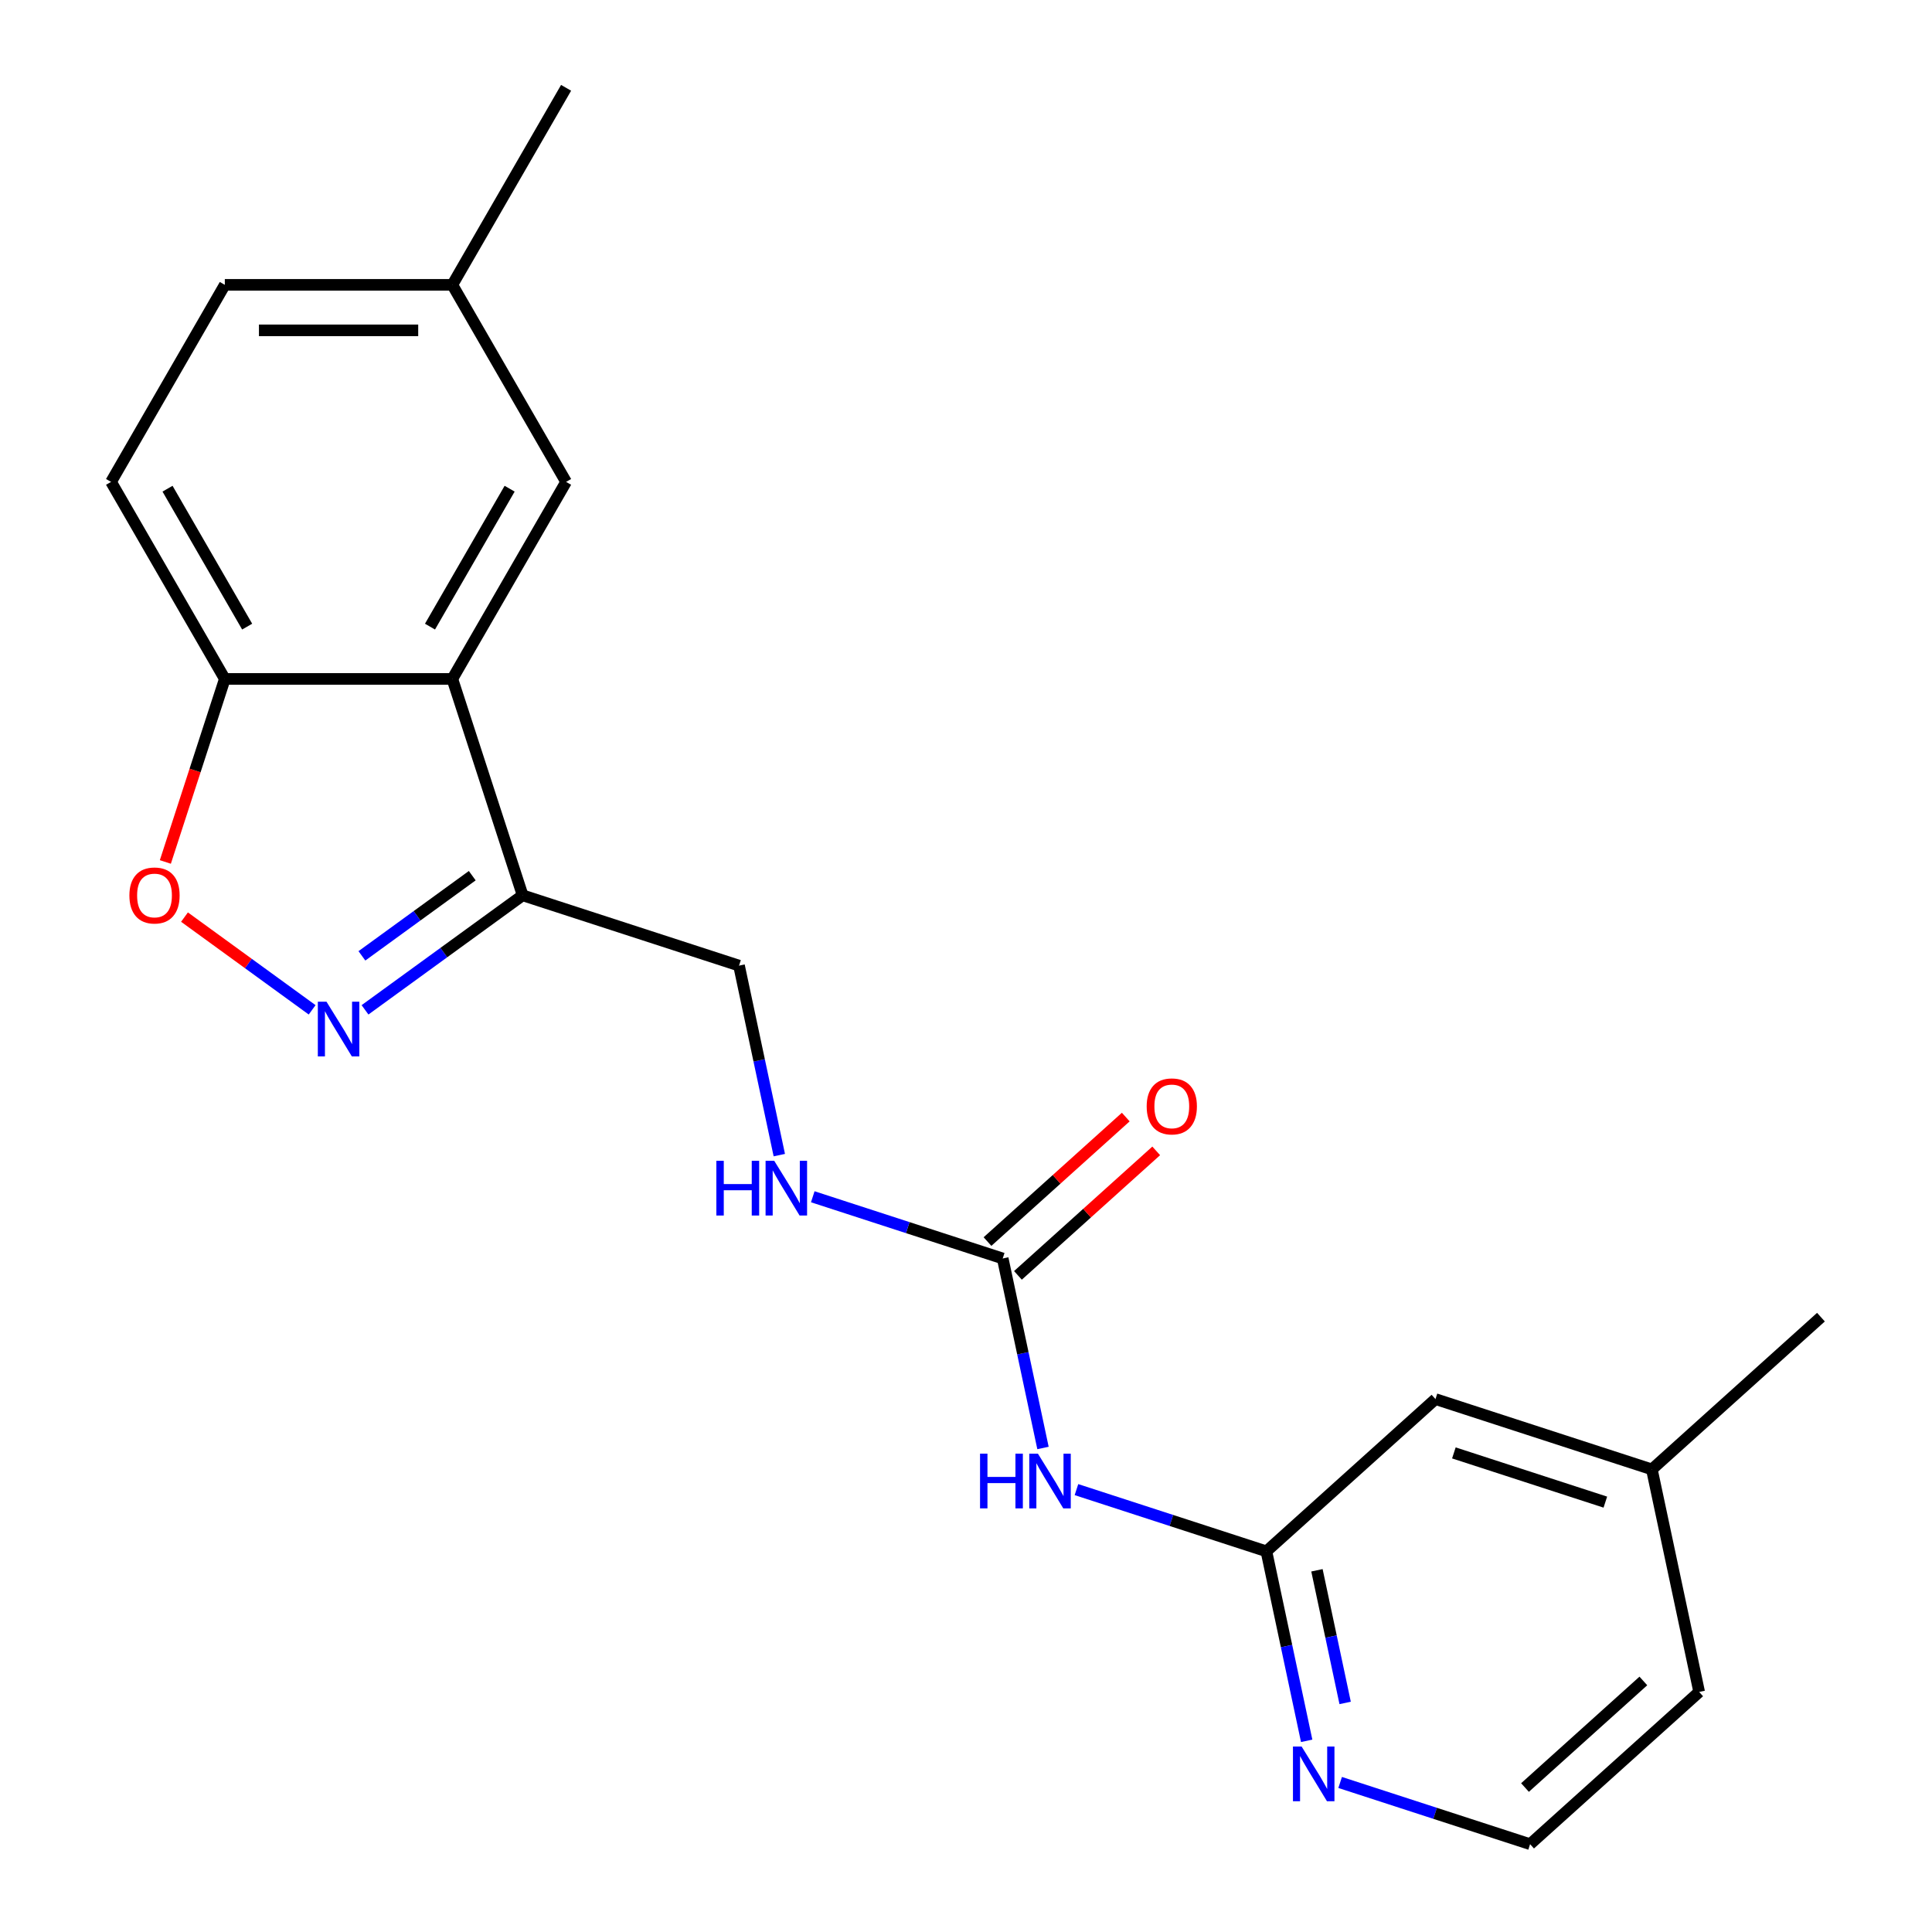 <?xml version='1.0' encoding='iso-8859-1'?>
<svg version='1.1' baseProfile='full'
              xmlns='http://www.w3.org/2000/svg'
                      xmlns:rdkit='http://www.rdkit.org/xml'
                      xmlns:xlink='http://www.w3.org/1999/xlink'
                  xml:space='preserve'
width='1000px' height='1000px' viewBox='0 0 1000 1000'>
<!-- END OF HEADER -->
<rect style='opacity:1.0;fill:#FFFFFF;stroke:none' width='1000' height='1000' x='0' y='0'> </rect>
<path class='bond-1' d='M 188.931,522.69 L 229.725,493.051' style='fill:none;fill-rule:evenodd;stroke:#0000FF;stroke-width:6px;stroke-linecap:butt;stroke-linejoin:miter;stroke-opacity:1' />
<path class='bond-1' d='M 229.725,493.051 L 270.519,463.412' style='fill:none;fill-rule:evenodd;stroke:#000000;stroke-width:6px;stroke-linecap:butt;stroke-linejoin:miter;stroke-opacity:1' />
<path class='bond-1' d='M 187.325,494.744 L 215.881,473.996' style='fill:none;fill-rule:evenodd;stroke:#0000FF;stroke-width:6px;stroke-linecap:butt;stroke-linejoin:miter;stroke-opacity:1' />
<path class='bond-1' d='M 215.881,473.996 L 244.437,453.249' style='fill:none;fill-rule:evenodd;stroke:#000000;stroke-width:6px;stroke-linecap:butt;stroke-linejoin:miter;stroke-opacity:1' />
<path class='bond-4' d='M 161.563,522.69 L 128.529,498.689' style='fill:none;fill-rule:evenodd;stroke:#0000FF;stroke-width:6px;stroke-linecap:butt;stroke-linejoin:miter;stroke-opacity:1' />
<path class='bond-4' d='M 128.529,498.689 L 95.495,474.689' style='fill:none;fill-rule:evenodd;stroke:#FF0000;stroke-width:6px;stroke-linecap:butt;stroke-linejoin:miter;stroke-opacity:1' />
<path class='bond-0' d='M 234.128,351.413 L 270.519,463.412' style='fill:none;fill-rule:evenodd;stroke:#000000;stroke-width:6px;stroke-linecap:butt;stroke-linejoin:miter;stroke-opacity:1' />
<path class='bond-9' d='M 234.128,351.413 L 293.01,249.427' style='fill:none;fill-rule:evenodd;stroke:#000000;stroke-width:6px;stroke-linecap:butt;stroke-linejoin:miter;stroke-opacity:1' />
<path class='bond-9' d='M 222.563,324.338 L 263.781,252.948' style='fill:none;fill-rule:evenodd;stroke:#000000;stroke-width:6px;stroke-linecap:butt;stroke-linejoin:miter;stroke-opacity:1' />
<path class='bond-21' d='M 234.128,351.413 L 116.365,351.413' style='fill:none;fill-rule:evenodd;stroke:#000000;stroke-width:6px;stroke-linecap:butt;stroke-linejoin:miter;stroke-opacity:1' />
<path class='bond-10' d='M 270.519,463.412 L 382.519,499.803' style='fill:none;fill-rule:evenodd;stroke:#000000;stroke-width:6px;stroke-linecap:butt;stroke-linejoin:miter;stroke-opacity:1' />
<path class='bond-2' d='M 539.852,749.47 L 529.427,700.427' style='fill:none;fill-rule:evenodd;stroke:#0000FF;stroke-width:6px;stroke-linecap:butt;stroke-linejoin:miter;stroke-opacity:1' />
<path class='bond-2' d='M 529.427,700.427 L 519.003,651.384' style='fill:none;fill-rule:evenodd;stroke:#000000;stroke-width:6px;stroke-linecap:butt;stroke-linejoin:miter;stroke-opacity:1' />
<path class='bond-5' d='M 557.171,771.02 L 606.329,786.992' style='fill:none;fill-rule:evenodd;stroke:#0000FF;stroke-width:6px;stroke-linecap:butt;stroke-linejoin:miter;stroke-opacity:1' />
<path class='bond-5' d='M 606.329,786.992 L 655.487,802.965' style='fill:none;fill-rule:evenodd;stroke:#000000;stroke-width:6px;stroke-linecap:butt;stroke-linejoin:miter;stroke-opacity:1' />
<path class='bond-3' d='M 519.003,651.384 L 469.845,635.412' style='fill:none;fill-rule:evenodd;stroke:#000000;stroke-width:6px;stroke-linecap:butt;stroke-linejoin:miter;stroke-opacity:1' />
<path class='bond-3' d='M 469.845,635.412 L 420.687,619.439' style='fill:none;fill-rule:evenodd;stroke:#0000FF;stroke-width:6px;stroke-linecap:butt;stroke-linejoin:miter;stroke-opacity:1' />
<path class='bond-11' d='M 526.883,660.135 L 562.668,627.914' style='fill:none;fill-rule:evenodd;stroke:#000000;stroke-width:6px;stroke-linecap:butt;stroke-linejoin:miter;stroke-opacity:1' />
<path class='bond-11' d='M 562.668,627.914 L 598.454,595.692' style='fill:none;fill-rule:evenodd;stroke:#FF0000;stroke-width:6px;stroke-linecap:butt;stroke-linejoin:miter;stroke-opacity:1' />
<path class='bond-11' d='M 511.123,642.632 L 546.908,610.411' style='fill:none;fill-rule:evenodd;stroke:#000000;stroke-width:6px;stroke-linecap:butt;stroke-linejoin:miter;stroke-opacity:1' />
<path class='bond-11' d='M 546.908,610.411 L 582.694,578.189' style='fill:none;fill-rule:evenodd;stroke:#FF0000;stroke-width:6px;stroke-linecap:butt;stroke-linejoin:miter;stroke-opacity:1' />
<path class='bond-6' d='M 85.584,446.148 L 100.974,398.78' style='fill:none;fill-rule:evenodd;stroke:#FF0000;stroke-width:6px;stroke-linecap:butt;stroke-linejoin:miter;stroke-opacity:1' />
<path class='bond-6' d='M 100.974,398.78 L 116.365,351.413' style='fill:none;fill-rule:evenodd;stroke:#000000;stroke-width:6px;stroke-linecap:butt;stroke-linejoin:miter;stroke-opacity:1' />
<path class='bond-7' d='M 655.487,802.965 L 665.911,852.008' style='fill:none;fill-rule:evenodd;stroke:#000000;stroke-width:6px;stroke-linecap:butt;stroke-linejoin:miter;stroke-opacity:1' />
<path class='bond-7' d='M 665.911,852.008 L 676.335,901.051' style='fill:none;fill-rule:evenodd;stroke:#0000FF;stroke-width:6px;stroke-linecap:butt;stroke-linejoin:miter;stroke-opacity:1' />
<path class='bond-7' d='M 681.652,812.781 L 688.949,847.111' style='fill:none;fill-rule:evenodd;stroke:#000000;stroke-width:6px;stroke-linecap:butt;stroke-linejoin:miter;stroke-opacity:1' />
<path class='bond-7' d='M 688.949,847.111 L 696.246,881.441' style='fill:none;fill-rule:evenodd;stroke:#0000FF;stroke-width:6px;stroke-linecap:butt;stroke-linejoin:miter;stroke-opacity:1' />
<path class='bond-13' d='M 655.487,802.965 L 743.002,724.166' style='fill:none;fill-rule:evenodd;stroke:#000000;stroke-width:6px;stroke-linecap:butt;stroke-linejoin:miter;stroke-opacity:1' />
<path class='bond-12' d='M 116.365,351.413 L 57.483,249.427' style='fill:none;fill-rule:evenodd;stroke:#000000;stroke-width:6px;stroke-linecap:butt;stroke-linejoin:miter;stroke-opacity:1' />
<path class='bond-12' d='M 127.93,324.338 L 86.713,252.948' style='fill:none;fill-rule:evenodd;stroke:#000000;stroke-width:6px;stroke-linecap:butt;stroke-linejoin:miter;stroke-opacity:1' />
<path class='bond-15' d='M 693.655,922.601 L 742.813,938.573' style='fill:none;fill-rule:evenodd;stroke:#0000FF;stroke-width:6px;stroke-linecap:butt;stroke-linejoin:miter;stroke-opacity:1' />
<path class='bond-15' d='M 742.813,938.573 L 791.971,954.545' style='fill:none;fill-rule:evenodd;stroke:#000000;stroke-width:6px;stroke-linecap:butt;stroke-linejoin:miter;stroke-opacity:1' />
<path class='bond-8' d='M 403.368,597.889 L 392.943,548.846' style='fill:none;fill-rule:evenodd;stroke:#0000FF;stroke-width:6px;stroke-linecap:butt;stroke-linejoin:miter;stroke-opacity:1' />
<path class='bond-8' d='M 392.943,548.846 L 382.519,499.803' style='fill:none;fill-rule:evenodd;stroke:#000000;stroke-width:6px;stroke-linecap:butt;stroke-linejoin:miter;stroke-opacity:1' />
<path class='bond-14' d='M 293.01,249.427 L 234.128,147.441' style='fill:none;fill-rule:evenodd;stroke:#000000;stroke-width:6px;stroke-linecap:butt;stroke-linejoin:miter;stroke-opacity:1' />
<path class='bond-16' d='M 57.483,249.427 L 116.365,147.441' style='fill:none;fill-rule:evenodd;stroke:#000000;stroke-width:6px;stroke-linecap:butt;stroke-linejoin:miter;stroke-opacity:1' />
<path class='bond-17' d='M 743.002,724.166 L 855.001,760.556' style='fill:none;fill-rule:evenodd;stroke:#000000;stroke-width:6px;stroke-linecap:butt;stroke-linejoin:miter;stroke-opacity:1' />
<path class='bond-17' d='M 752.524,752.024 L 830.923,777.498' style='fill:none;fill-rule:evenodd;stroke:#000000;stroke-width:6px;stroke-linecap:butt;stroke-linejoin:miter;stroke-opacity:1' />
<path class='bond-19' d='M 234.128,147.441 L 293.01,45.455' style='fill:none;fill-rule:evenodd;stroke:#000000;stroke-width:6px;stroke-linecap:butt;stroke-linejoin:miter;stroke-opacity:1' />
<path class='bond-22' d='M 234.128,147.441 L 116.365,147.441' style='fill:none;fill-rule:evenodd;stroke:#000000;stroke-width:6px;stroke-linecap:butt;stroke-linejoin:miter;stroke-opacity:1' />
<path class='bond-22' d='M 216.464,170.993 L 134.029,170.993' style='fill:none;fill-rule:evenodd;stroke:#000000;stroke-width:6px;stroke-linecap:butt;stroke-linejoin:miter;stroke-opacity:1' />
<path class='bond-23' d='M 791.971,954.545 L 879.486,875.746' style='fill:none;fill-rule:evenodd;stroke:#000000;stroke-width:6px;stroke-linecap:butt;stroke-linejoin:miter;stroke-opacity:1' />
<path class='bond-23' d='M 789.338,925.223 L 850.599,870.063' style='fill:none;fill-rule:evenodd;stroke:#000000;stroke-width:6px;stroke-linecap:butt;stroke-linejoin:miter;stroke-opacity:1' />
<path class='bond-18' d='M 855.001,760.556 L 879.486,875.746' style='fill:none;fill-rule:evenodd;stroke:#000000;stroke-width:6px;stroke-linecap:butt;stroke-linejoin:miter;stroke-opacity:1' />
<path class='bond-20' d='M 855.001,760.556 L 942.517,681.757' style='fill:none;fill-rule:evenodd;stroke:#000000;stroke-width:6px;stroke-linecap:butt;stroke-linejoin:miter;stroke-opacity:1' />
<path  class='atom-0' d='M 168.987 518.472
L 178.267 533.472
Q 179.187 534.952, 180.667 537.632
Q 182.147 540.312, 182.227 540.472
L 182.227 518.472
L 185.987 518.472
L 185.987 546.792
L 182.107 546.792
L 172.147 530.392
Q 170.987 528.472, 169.747 526.272
Q 168.547 524.072, 168.187 523.392
L 168.187 546.792
L 164.507 546.792
L 164.507 518.472
L 168.987 518.472
' fill='#0000FF'/>
<path  class='atom-3' d='M 507.267 752.414
L 511.107 752.414
L 511.107 764.454
L 525.587 764.454
L 525.587 752.414
L 529.427 752.414
L 529.427 780.734
L 525.587 780.734
L 525.587 767.654
L 511.107 767.654
L 511.107 780.734
L 507.267 780.734
L 507.267 752.414
' fill='#0000FF'/>
<path  class='atom-3' d='M 537.227 752.414
L 546.507 767.414
Q 547.427 768.894, 548.907 771.574
Q 550.387 774.254, 550.467 774.414
L 550.467 752.414
L 554.227 752.414
L 554.227 780.734
L 550.347 780.734
L 540.387 764.334
Q 539.227 762.414, 537.987 760.214
Q 536.787 758.014, 536.427 757.334
L 536.427 780.734
L 532.747 780.734
L 532.747 752.414
L 537.227 752.414
' fill='#0000FF'/>
<path  class='atom-5' d='M 66.974 463.492
Q 66.974 456.692, 70.334 452.892
Q 73.694 449.092, 79.974 449.092
Q 86.254 449.092, 89.614 452.892
Q 92.974 456.692, 92.974 463.492
Q 92.974 470.372, 89.574 474.292
Q 86.174 478.172, 79.974 478.172
Q 73.734 478.172, 70.334 474.292
Q 66.974 470.412, 66.974 463.492
M 79.974 474.972
Q 84.294 474.972, 86.614 472.092
Q 88.974 469.172, 88.974 463.492
Q 88.974 457.932, 86.614 455.132
Q 84.294 452.292, 79.974 452.292
Q 75.654 452.292, 73.294 455.092
Q 70.974 457.892, 70.974 463.492
Q 70.974 469.212, 73.294 472.092
Q 75.654 474.972, 79.974 474.972
' fill='#FF0000'/>
<path  class='atom-8' d='M 673.711 903.995
L 682.991 918.995
Q 683.911 920.475, 685.391 923.155
Q 686.871 925.835, 686.951 925.995
L 686.951 903.995
L 690.711 903.995
L 690.711 932.315
L 686.831 932.315
L 676.871 915.915
Q 675.711 913.995, 674.471 911.795
Q 673.271 909.595, 672.911 908.915
L 672.911 932.315
L 669.231 932.315
L 669.231 903.995
L 673.711 903.995
' fill='#0000FF'/>
<path  class='atom-9' d='M 370.783 600.833
L 374.623 600.833
L 374.623 612.873
L 389.103 612.873
L 389.103 600.833
L 392.943 600.833
L 392.943 629.153
L 389.103 629.153
L 389.103 616.073
L 374.623 616.073
L 374.623 629.153
L 370.783 629.153
L 370.783 600.833
' fill='#0000FF'/>
<path  class='atom-9' d='M 400.743 600.833
L 410.023 615.833
Q 410.943 617.313, 412.423 619.993
Q 413.903 622.673, 413.983 622.833
L 413.983 600.833
L 417.743 600.833
L 417.743 629.153
L 413.863 629.153
L 403.903 612.753
Q 402.743 610.833, 401.503 608.633
Q 400.303 606.433, 399.943 605.753
L 399.943 629.153
L 396.263 629.153
L 396.263 600.833
L 400.743 600.833
' fill='#0000FF'/>
<path  class='atom-12' d='M 593.518 572.665
Q 593.518 565.865, 596.878 562.065
Q 600.238 558.265, 606.518 558.265
Q 612.798 558.265, 616.158 562.065
Q 619.518 565.865, 619.518 572.665
Q 619.518 579.545, 616.118 583.465
Q 612.718 587.345, 606.518 587.345
Q 600.278 587.345, 596.878 583.465
Q 593.518 579.585, 593.518 572.665
M 606.518 584.145
Q 610.838 584.145, 613.158 581.265
Q 615.518 578.345, 615.518 572.665
Q 615.518 567.105, 613.158 564.305
Q 610.838 561.465, 606.518 561.465
Q 602.198 561.465, 599.838 564.265
Q 597.518 567.065, 597.518 572.665
Q 597.518 578.385, 599.838 581.265
Q 602.198 584.145, 606.518 584.145
' fill='#FF0000'/>
</svg>
